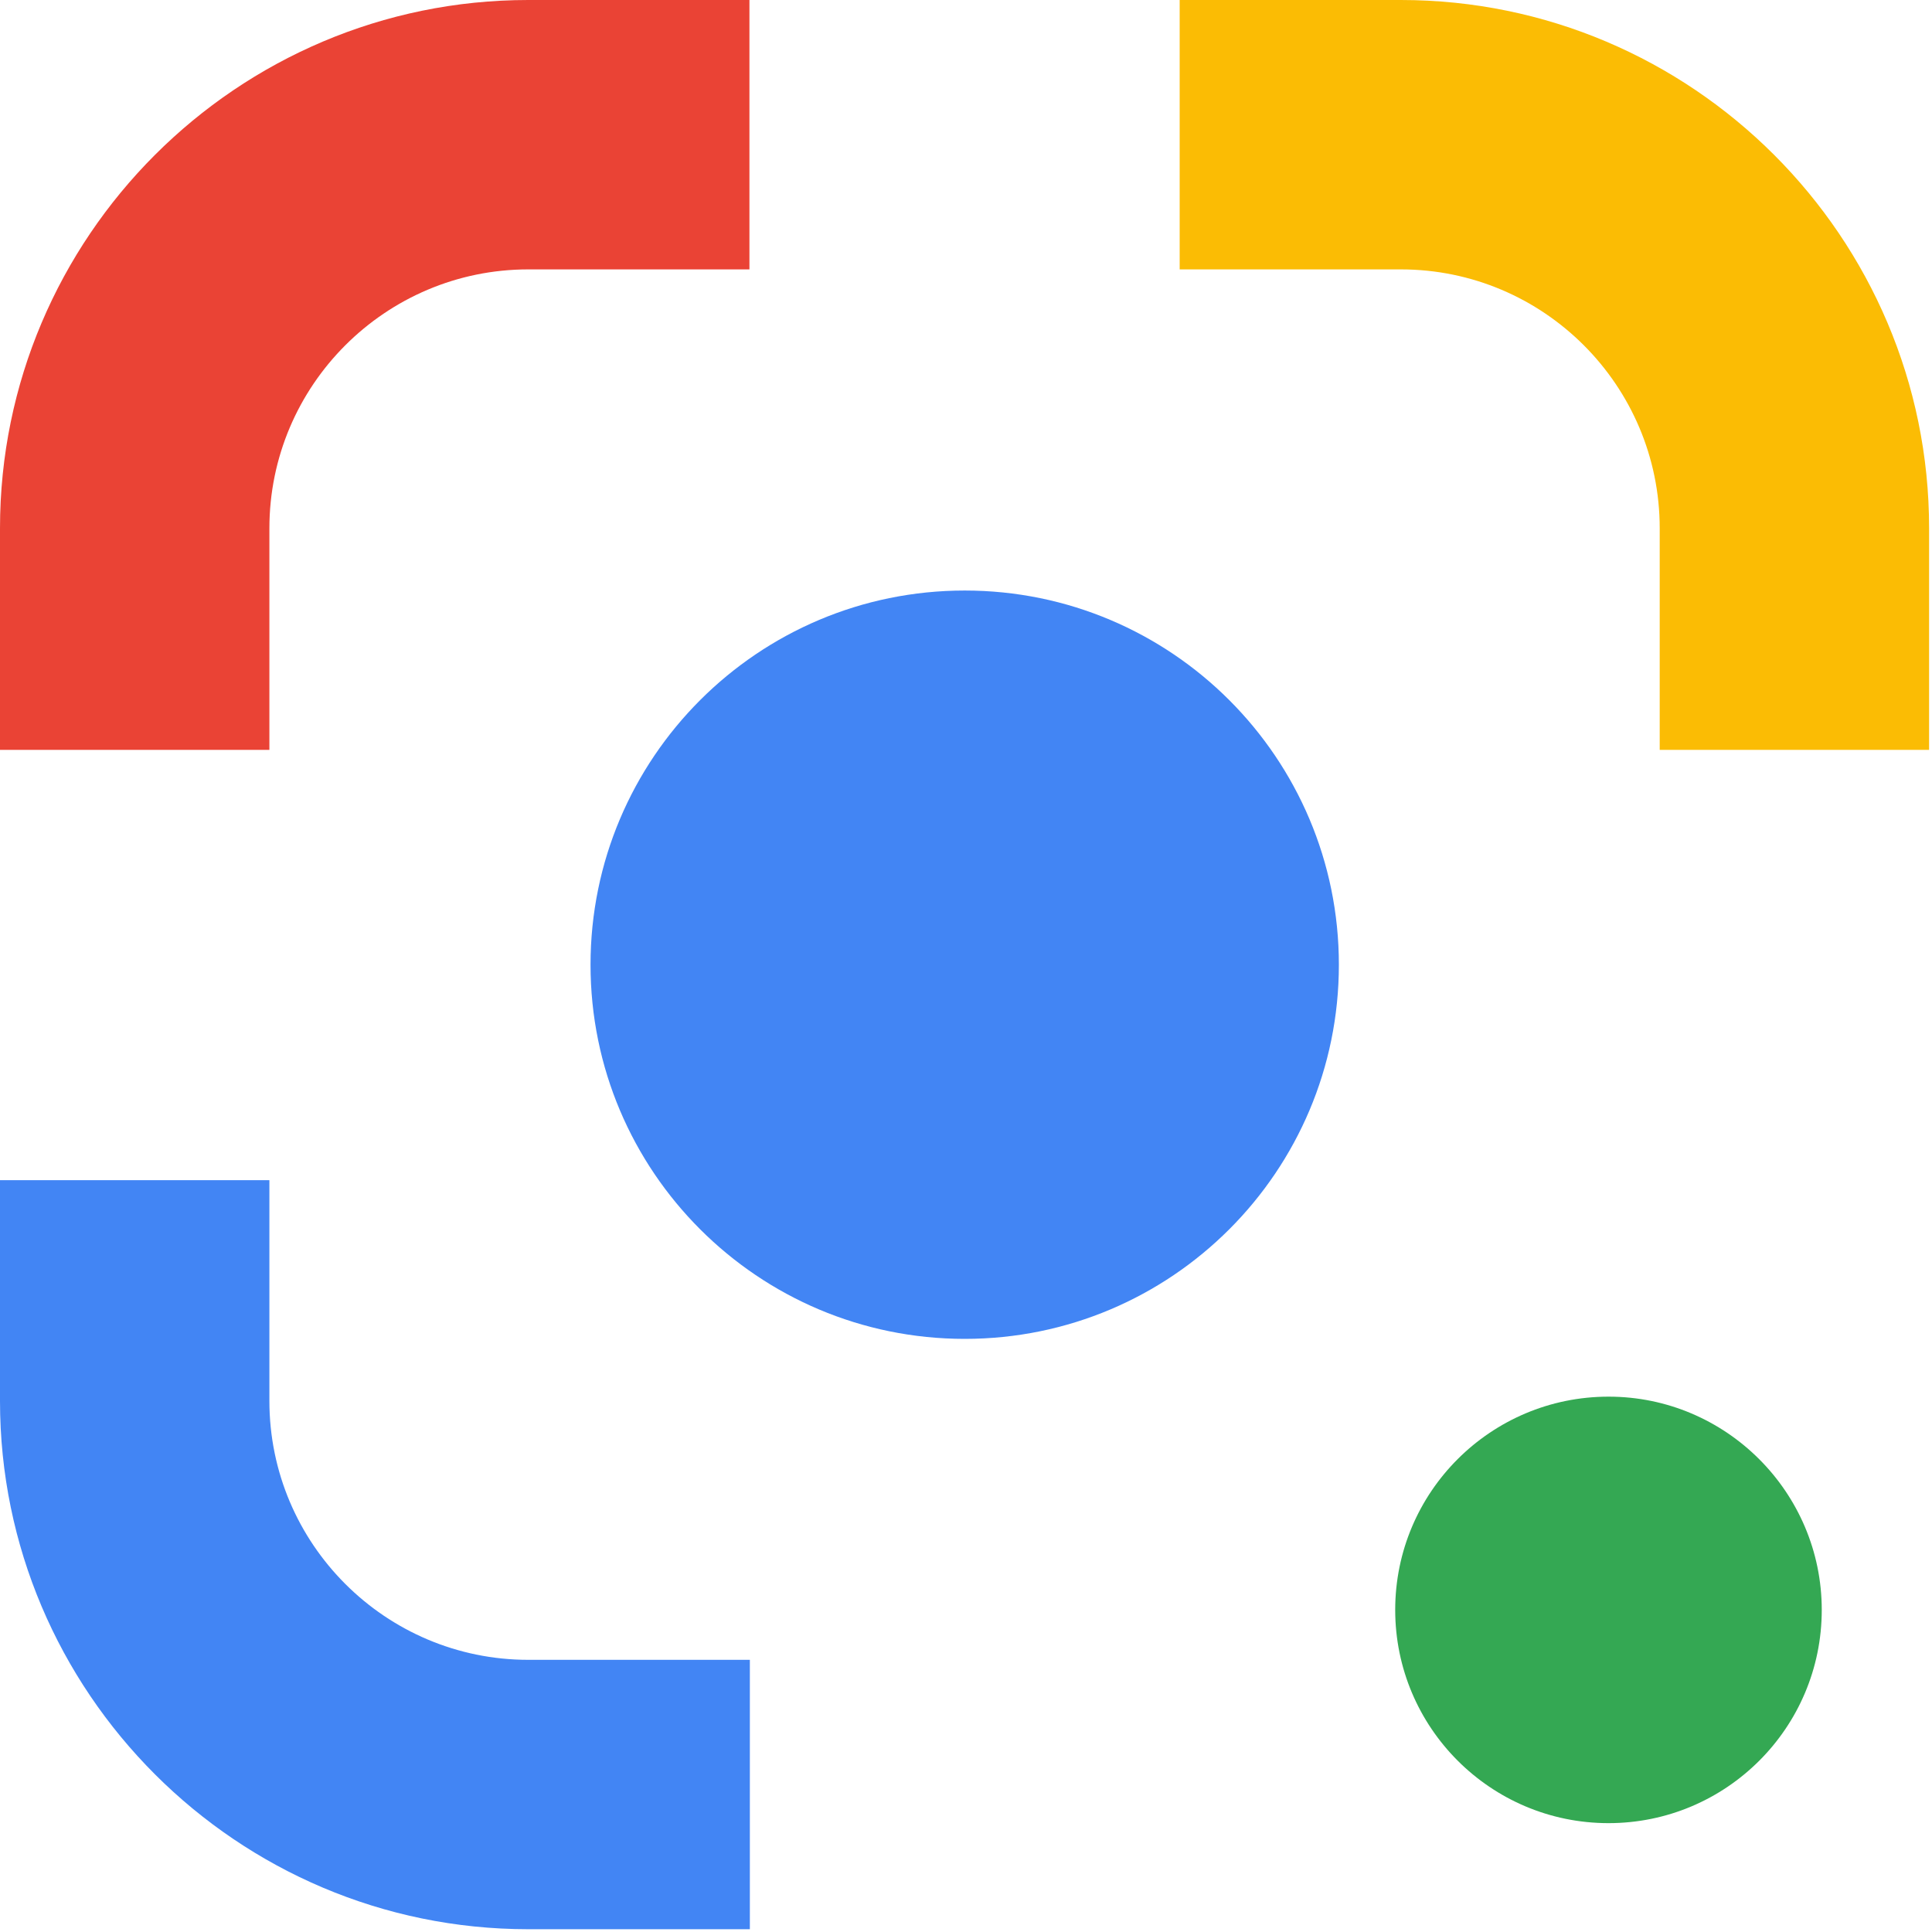 <?xml version="1.0" encoding="UTF-8"?>
<svg xmlns="http://www.w3.org/2000/svg" width="32" height="32" viewBox="0 0 32 32" fill="none">
  <path d="M4.462 8.75C4.462 6.385 6.385 4.462 8.75 4.462H12.413V0H8.75C3.926 0 0 3.926 0 8.75V12.42H4.462V8.75Z" fill="#EA4335"></path>
  <path d="M23.202 4.462C25.568 4.462 27.49 6.385 27.49 8.75V12.42H31.952V8.75C31.952 3.926 28.026 0 23.202 0H19.539V4.462H23.202Z" fill="#FBBC04"></path>
  <path d="M8.75 27.492C6.385 27.492 4.462 25.57 4.462 23.204V19.547H0V23.204C0 28.028 3.926 31.954 8.75 31.954H12.42V27.492H8.75Z" fill="#4285F4"></path>
  <path d="M15.979 22.176C19.401 22.176 22.176 19.401 22.176 15.979C22.176 12.556 19.401 9.781 15.979 9.781C12.556 9.781 9.781 12.556 9.781 15.979C9.781 19.401 12.556 22.176 15.979 22.176Z" fill="#4285F4"></path>
  <path d="M30.174 26.665C30.174 28.619 28.589 30.197 26.642 30.197C24.688 30.197 23.109 28.612 23.109 26.665C23.109 24.711 24.694 23.133 26.642 23.133C28.588 23.132 30.174 24.718 30.174 26.665Z" fill="#34A853"></path>
</svg>

